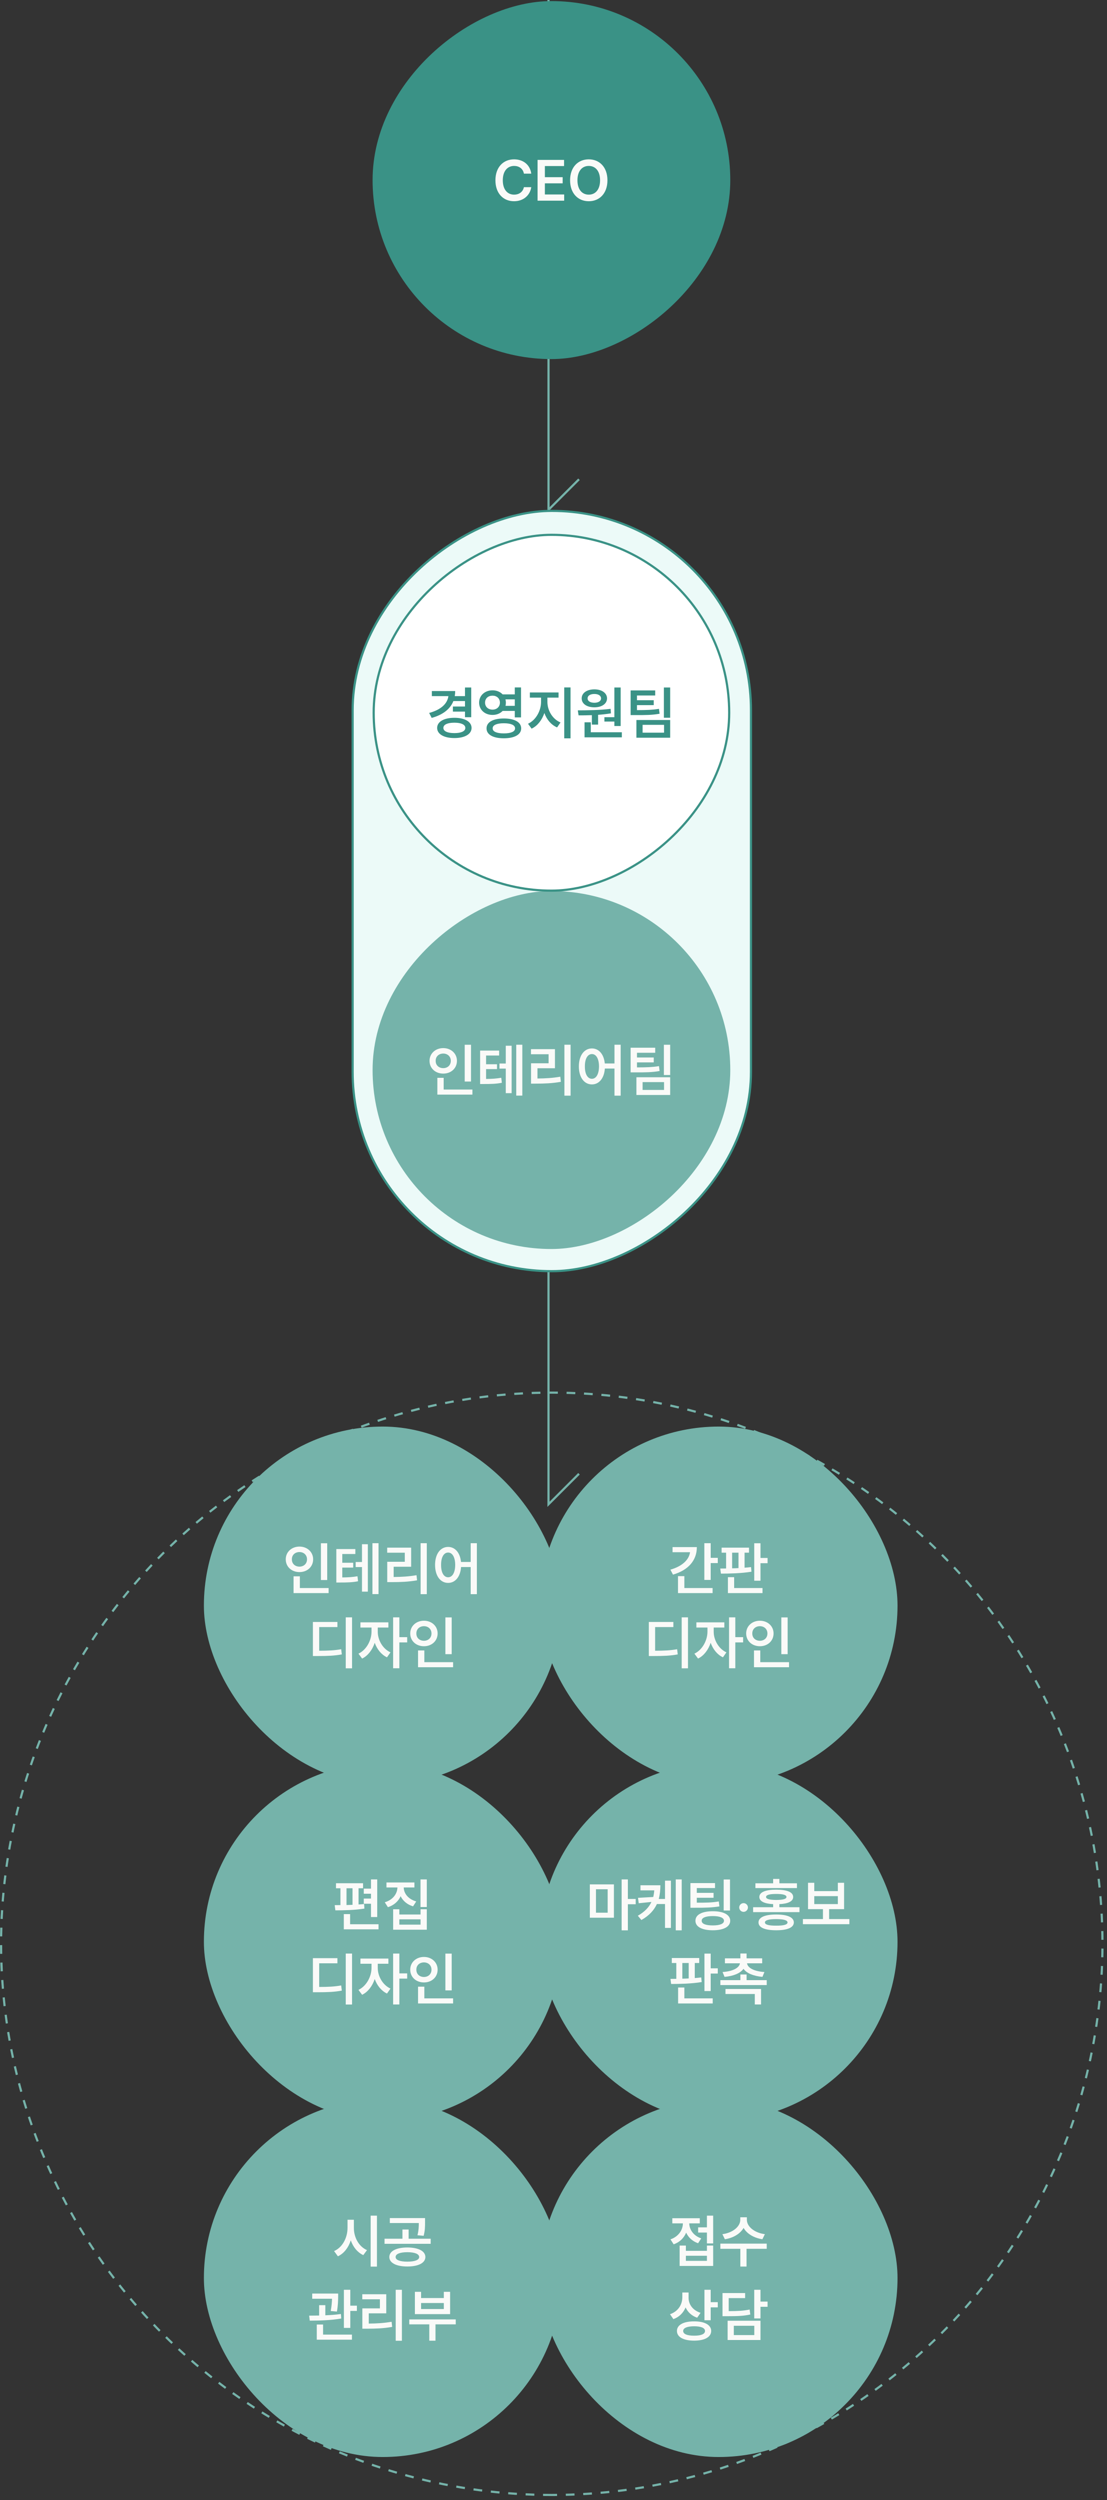 <svg width="269" height="607" viewBox="0 0 269 607" fill="none" xmlns="http://www.w3.org/2000/svg">
<rect x="0" y="0" width="269" height="607" fill="#333333" stroke="none"/>
<path d="M133.292 -3.2368e-07L133.292 123.768L140.697 116.363" stroke="#75B3AA" stroke-width="0.529"/>
<path d="M133.288 241.453L133.288 365.222L140.693 357.817" stroke="#75B3AA" stroke-width="0.529"/>
<rect x="177.459" y="0.262" width="86.92" height="86.92" rx="43.46" transform="rotate(90 177.459 0.262)" fill="#3A9286"/>
<path d="M127.306 42.159C127.101 40.97 126.144 40.286 124.94 40.286C123.313 40.286 122.179 41.53 122.179 43.773C122.179 46.042 123.327 47.259 124.94 47.259C126.116 47.259 127.073 46.602 127.306 45.44H129.097C128.823 47.341 127.265 48.858 124.913 48.858C122.302 48.858 120.388 46.958 120.388 43.773C120.388 40.573 122.329 38.687 124.913 38.687C127.101 38.687 128.796 39.958 129.097 42.159H127.306ZM130.628 48.722V38.823H137.067V40.313H132.405V43.02H136.726V44.511H132.405V47.218H137.095V48.722H130.628ZM147.608 43.773C147.608 46.972 145.667 48.858 143.069 48.858C140.472 48.858 138.53 46.958 138.53 43.773C138.53 40.573 140.472 38.687 143.069 38.687C145.667 38.687 147.608 40.573 147.608 43.773ZM145.817 43.773C145.817 41.517 144.683 40.286 143.069 40.286C141.456 40.286 140.321 41.517 140.321 43.773C140.321 46.028 141.456 47.259 143.069 47.259C144.683 47.259 145.817 46.028 145.817 43.773Z" fill="#FAFAF8"/>
<rect x="182.484" y="124.034" width="184.595" height="96.793" rx="48.397" transform="rotate(90 182.484 124.034)" fill="#ECFAF8"/>
<rect x="182.484" y="124.034" width="184.595" height="96.793" rx="48.397" transform="rotate(90 182.484 124.034)" stroke="#3A9286" stroke-width="0.529"/>
<rect x="177.459" y="216.328" width="86.92" height="86.92" rx="43.46" transform="rotate(90 177.459 216.328)" fill="#75B3AA"/>
<path d="M114.454 253.659V262.587H112.923V253.659H114.454ZM114.796 264.528V265.759H106.278V261.685H107.81V264.528H114.796ZM107.714 254.466C109.587 254.466 111.036 255.765 111.036 257.556C111.036 259.388 109.587 260.659 107.714 260.659C105.827 260.659 104.378 259.388 104.378 257.556C104.378 255.765 105.827 254.466 107.714 254.466ZM107.714 255.792C106.661 255.792 105.854 256.489 105.868 257.556C105.854 258.649 106.661 259.333 107.714 259.333C108.739 259.333 109.546 258.649 109.546 257.556C109.546 256.489 108.739 255.792 107.714 255.792ZM121.29 255.067V256.271H118.118V258.39H120.771V259.565H118.118V261.958C119.588 261.944 120.6 261.876 121.81 261.671L121.946 262.888C120.524 263.161 119.349 263.188 117.476 263.188H116.669V255.067H121.29ZM126.923 253.646V266.005H125.446V253.646H126.923ZM124.325 253.892V265.403H122.903V259.442H121.372V258.212H122.903V253.892H124.325ZM138.653 253.646V266.019H137.149V253.646H138.653ZM134.853 254.726V259.36H130.601V261.849C132.549 261.835 134.23 261.739 136.151 261.411L136.288 262.655C134.183 263.024 132.337 263.093 130.122 263.093H129.042V258.157H133.308V255.956H129.028V254.726H134.853ZM143.835 254.548C145.51 254.548 146.747 255.942 146.966 258.198H149.317V253.646H150.821V266.019H149.317V259.429H146.979C146.815 261.814 145.558 263.284 143.835 263.284C141.976 263.284 140.663 261.603 140.663 258.909C140.663 256.243 141.976 254.548 143.835 254.548ZM143.835 255.915C142.81 255.915 142.112 257.022 142.126 258.909C142.112 260.81 142.81 261.917 143.835 261.917C144.86 261.917 145.544 260.81 145.558 258.909C145.544 257.022 144.86 255.915 143.835 255.915ZM159.216 254.37V255.601H154.786V256.749H158.86V257.938H154.786V259.155C157.097 259.148 158.505 259.107 160.132 258.841L160.282 260.03C158.505 260.345 156.96 260.372 154.294 260.358H153.241V254.37H159.216ZM162.853 253.659V261.001H161.321V253.659H162.853ZM162.853 261.548V265.854H154.649V261.548H162.853ZM156.153 262.724V264.624H161.362V262.724H156.153Z" fill="#FAFAF8"/>
<rect x="177.195" y="129.85" width="86.391" height="86.391" rx="43.196" transform="rotate(90 177.195 129.85)" fill="white"/>
<rect x="177.195" y="129.85" width="86.391" height="86.391" rx="43.196" transform="rotate(90 177.195 129.85)" stroke="#3A9286" stroke-width="0.529"/>
<path d="M114.509 166.917V174.136H112.991V172.769H110.052V171.538H112.991V170.212H110.175C109.389 172.181 107.591 173.555 104.897 174.3L104.282 173.097C107.174 172.311 108.712 170.848 108.958 169.009H104.938V167.778H110.612C110.612 168.209 110.578 168.619 110.503 169.009H112.991V166.917H114.509ZM110.421 174.272C112.923 174.272 114.591 175.216 114.591 176.733C114.591 178.251 112.923 179.194 110.421 179.194C107.892 179.194 106.224 178.251 106.224 176.733C106.224 175.216 107.892 174.272 110.421 174.272ZM110.421 175.462C108.753 175.462 107.741 175.913 107.741 176.733C107.741 177.54 108.753 177.991 110.421 177.991C112.048 177.991 113.073 177.54 113.073 176.733C113.073 175.913 112.048 175.462 110.421 175.462ZM119.69 167.601C120.688 167.601 121.55 167.97 122.138 168.585H125.091V166.903H126.608V174.177H125.091V172.604H122.138C121.55 173.22 120.682 173.582 119.69 173.575C117.831 173.589 116.423 172.331 116.423 170.595C116.423 168.845 117.831 167.601 119.69 167.601ZM119.69 168.899C118.624 168.899 117.872 169.556 117.872 170.595C117.872 171.606 118.624 172.29 119.69 172.29C120.716 172.29 121.468 171.606 121.481 170.595C121.468 169.556 120.716 168.899 119.69 168.899ZM122.425 174.437C125.022 174.437 126.649 175.325 126.649 176.843C126.649 178.36 125.022 179.249 122.425 179.249C119.841 179.249 118.214 178.36 118.228 176.843C118.214 175.325 119.841 174.437 122.425 174.437ZM122.425 175.599C120.702 175.599 119.704 176.036 119.718 176.843C119.704 177.622 120.702 178.06 122.425 178.06C124.175 178.06 125.159 177.622 125.159 176.843C125.159 176.036 124.175 175.599 122.425 175.599ZM122.821 169.802C122.89 170.055 122.931 170.314 122.931 170.595C122.931 170.868 122.89 171.128 122.835 171.374H125.091V169.802H122.821ZM133.021 170.417C133.021 172.44 134.21 174.573 136.206 175.407L135.372 176.61C133.909 175.981 132.843 174.683 132.282 173.11C131.708 174.806 130.628 176.228 129.179 176.911L128.304 175.722C130.259 174.819 131.476 172.522 131.476 170.417V169.378H128.755V168.12H135.728V169.378H133.021V170.417ZM138.64 166.903V179.263H137.108V166.903H138.64ZM150.821 166.917V176.269H149.29V175.188H146.87V174.122H149.29V166.917H150.821ZM151.108 177.786V179.017H142.044V175.366H143.562V177.786H151.108ZM140.403 172.468C142.687 172.454 145.749 172.427 148.374 172.099L148.456 173.192C147.438 173.363 146.385 173.479 145.339 173.548V175.927H143.821V173.63C142.666 173.678 141.565 173.685 140.595 173.685L140.403 172.468ZM144.437 167.368C146.241 167.368 147.499 168.257 147.513 169.556C147.499 170.882 146.241 171.729 144.437 171.729C142.604 171.729 141.347 170.882 141.347 169.556C141.347 168.257 142.604 167.368 144.437 167.368ZM144.437 168.489C143.452 168.489 142.782 168.886 142.782 169.556C142.782 170.226 143.452 170.622 144.437 170.622C145.38 170.622 146.05 170.226 146.063 169.556C146.05 168.886 145.38 168.489 144.437 168.489ZM159.216 167.628V168.858H154.786V170.007H158.86V171.196H154.786V172.413C157.097 172.406 158.505 172.365 160.132 172.099L160.282 173.288C158.505 173.603 156.96 173.63 154.294 173.616H153.241V167.628H159.216ZM162.853 166.917V174.259H161.321V166.917H162.853ZM162.853 174.806V179.112H154.649V174.806H162.853ZM156.153 175.981V177.882H161.362V175.981H156.153Z" fill="#3A9286"/>
<g style="mix-blend-mode:multiply">
<rect x="49.545" y="346.355" width="86.92" height="86.92" rx="43.46" fill="#75B3AA"/>
<path d="M79.512 374.687V383.614H77.981V374.687H79.512ZM79.853 385.556V386.786H71.336V382.712H72.867V385.556H79.853ZM72.772 375.493C74.644 375.493 76.094 376.792 76.094 378.583C76.094 380.415 74.644 381.687 72.772 381.687C70.885 381.687 69.436 380.415 69.436 378.583C69.436 376.792 70.885 375.493 72.772 375.493ZM72.772 376.819C71.719 376.819 70.912 377.517 70.926 378.583C70.912 379.677 71.719 380.36 72.772 380.36C73.797 380.36 74.603 379.677 74.603 378.583C74.603 377.517 73.797 376.819 72.772 376.819ZM86.348 376.095V377.298H83.176V379.417H85.828V380.593H83.176V382.985C84.645 382.972 85.657 382.903 86.867 382.698L87.004 383.915C85.582 384.188 84.406 384.216 82.533 384.216H81.727V376.095H86.348ZM91.981 374.673V387.032H90.504V374.673H91.981ZM89.383 374.919V386.431H87.961V380.47H86.43V379.239H87.961V374.919H89.383ZM103.711 374.673V387.046H102.207V374.673H103.711ZM99.91 375.753V380.388H95.658V382.876C97.606 382.862 99.288 382.767 101.209 382.438L101.346 383.683C99.24 384.052 97.394 384.12 95.18 384.12H94.1V379.185H98.365V376.983H94.086V375.753H99.91ZM108.893 375.575C110.567 375.575 111.805 376.97 112.023 379.226H114.375V374.673H115.879V387.046H114.375V380.456H112.037C111.873 382.842 110.615 384.312 108.893 384.312C107.033 384.312 105.721 382.63 105.721 379.937C105.721 377.271 107.033 375.575 108.893 375.575ZM108.893 376.942C107.867 376.942 107.17 378.05 107.184 379.937C107.17 381.837 107.867 382.944 108.893 382.944C109.918 382.944 110.602 381.837 110.615 379.937C110.602 378.05 109.918 376.942 108.893 376.942ZM85.548 392.673V405.046H84.017V392.673H85.548ZM81.993 393.794V395.038H77.564V400.78C79.84 400.773 81.269 400.705 82.909 400.411L83.06 401.669C81.296 401.997 79.696 402.065 77.085 402.065H76.032V393.794H81.993ZM91.796 396.187C91.796 398.101 92.931 400.274 94.886 401.177L94.038 402.38C92.644 401.724 91.611 400.397 91.058 398.853C90.497 400.548 89.417 401.997 87.995 402.681L87.106 401.491C89.075 400.562 90.265 398.237 90.278 396.187V395.147H87.585V393.89H94.38V395.147H91.796V396.187ZM97.046 392.673V397.485H98.946V398.757H97.046V405.032H95.528V392.673H97.046ZM109.761 392.687V401.614H108.229V392.687H109.761ZM110.103 403.556V404.786H101.585V400.712H103.116V403.556H110.103ZM103.021 393.493C104.894 393.493 106.343 394.792 106.343 396.583C106.343 398.415 104.894 399.687 103.021 399.687C101.134 399.687 99.685 398.415 99.685 396.583C99.685 394.792 101.134 393.493 103.021 393.493ZM103.021 394.819C101.968 394.819 101.161 395.517 101.175 396.583C101.161 397.677 101.968 398.36 103.021 398.36C104.046 398.36 104.853 397.677 104.853 396.583C104.853 395.517 104.046 394.819 103.021 394.819Z" fill="#FAFAF8"/>
</g>
<g style="mix-blend-mode:multiply">
<rect x="131.178" y="346.355" width="86.92" height="86.92" rx="43.46" fill="#75B3AA"/>
<path d="M172.697 374.673V378.227H174.42V379.499H172.697V383.587H171.152V374.673H172.697ZM169.334 375.616C169.334 378.897 167.201 381.235 163.537 382.302L162.908 381.099C165.731 380.285 167.413 378.747 167.68 376.86H163.428V375.616H169.334ZM173.162 385.556V386.786H164.754V382.671H166.299V385.556H173.162ZM182.008 375.753V376.97H180.928V380.62C181.468 380.586 181.994 380.531 182.5 380.47L182.609 381.591C180.121 382.001 177.277 382.056 175.186 382.056L175.021 380.825L176.443 380.811V376.97H175.35V375.753H182.008ZM184.797 374.686V378.255H186.52V379.526H184.797V383.778H183.279V374.686H184.797ZM185.289 385.556V386.786H176.881V382.917H178.398V385.556H185.289ZM177.906 380.77C178.412 380.764 178.932 380.743 179.451 380.716V376.97H177.906V380.77ZM167.181 392.673V405.046H165.649V392.673H167.181ZM163.626 393.794V395.038H159.196V400.78C161.473 400.773 162.901 400.705 164.542 400.411L164.692 401.669C162.929 401.997 161.329 402.065 158.718 402.065H157.665V393.794H163.626ZM173.429 396.186C173.429 398.1 174.563 400.274 176.519 401.177L175.671 402.38C174.276 401.724 173.244 400.397 172.69 398.852C172.13 400.548 171.05 401.997 169.628 402.681L168.739 401.491C170.708 400.561 171.897 398.237 171.911 396.186V395.147H169.218V393.89H176.013V395.147H173.429V396.186ZM178.679 392.673V397.485H180.579V398.757H178.679V405.032H177.161V392.673H178.679ZM191.394 392.686V401.614H189.862V392.686H191.394ZM191.735 403.556V404.786H183.218V400.712H184.749V403.556H191.735ZM184.653 393.493C186.526 393.493 187.976 394.792 187.976 396.583C187.976 398.415 186.526 399.686 184.653 399.686C182.767 399.686 181.317 398.415 181.317 396.583C181.317 394.792 182.767 393.493 184.653 393.493ZM184.653 394.819C183.601 394.819 182.794 395.516 182.808 396.583C182.794 397.677 183.601 398.36 184.653 398.36C185.679 398.36 186.485 397.677 186.485 396.583C186.485 395.516 185.679 394.819 184.653 394.819Z" fill="#FAFAF8"/>
</g>
<g style="mix-blend-mode:multiply">
<rect x="49.545" y="427.984" width="86.92" height="86.92" rx="43.46" fill="#75B3AA"/>
<path d="M91.666 456.302V465.435H90.148V462.208H88.398V460.95H90.148V459.774H88.398V458.544H90.148V456.302H91.666ZM88.221 457.231V458.448H87.127V462.386C87.592 462.358 88.043 462.324 88.481 462.276L88.549 463.384C86.211 463.767 83.463 463.808 81.494 463.808L81.33 462.55L82.725 462.536V458.448H81.644V457.231H88.221ZM91.981 467.185V468.415H83.545V464.724H85.076V467.185H91.981ZM84.201 462.522L85.664 462.468V458.448H84.201V462.522ZM100.703 457.04V458.257H98.106C98.126 459.706 99.192 461.094 101.141 461.647L100.375 462.837C98.946 462.413 97.914 461.518 97.353 460.376C96.8 461.606 95.74 462.577 94.264 463.042L93.498 461.853C95.474 461.271 96.54 459.788 96.574 458.257H93.908V457.04H100.703ZM103.711 456.302V463.001H102.18V456.302H103.711ZM97.039 463.548V464.819H102.193V463.548H103.711V468.511H95.535V463.548H97.039ZM97.039 467.28H102.193V465.995H97.039V467.28ZM85.548 474.302V486.675H84.017V474.302H85.548ZM81.993 475.423V476.667H77.564V482.409C79.84 482.402 81.269 482.334 82.909 482.04L83.06 483.298C81.296 483.626 79.696 483.694 77.085 483.694H76.032V475.423H81.993ZM91.796 477.815C91.796 479.729 92.931 481.903 94.886 482.806L94.038 484.009C92.644 483.353 91.611 482.026 91.058 480.481C90.497 482.177 89.417 483.626 87.995 484.31L87.106 483.12C89.075 482.19 90.265 479.866 90.278 477.815V476.776H87.585V475.519H94.38V476.776H91.796V477.815ZM97.046 474.302V479.114H98.946V480.386H97.046V486.661H95.528V474.302H97.046ZM109.761 474.315V483.243H108.229V474.315H109.761ZM110.103 485.185V486.415H101.585V482.341H103.116V485.185H110.103ZM103.021 475.122C104.894 475.122 106.343 476.421 106.343 478.212C106.343 480.044 104.894 481.315 103.021 481.315C101.134 481.315 99.685 480.044 99.685 478.212C99.685 476.421 101.134 475.122 103.021 475.122ZM103.021 476.448C101.968 476.448 101.161 477.146 101.175 478.212C101.161 479.306 101.968 479.989 103.021 479.989C104.046 479.989 104.853 479.306 104.853 478.212C104.853 477.146 104.046 476.448 103.021 476.448Z" fill="#FAFAF8"/>
</g>
<g style="mix-blend-mode:multiply">
<rect x="131.178" y="427.984" width="86.92" height="86.92" rx="43.46" fill="#75B3AA"/>
<path d="M149.182 457.505V465.599H143.33V457.505H149.182ZM144.82 458.694V464.382H147.664V458.694H144.82ZM152.572 456.302V461.046H154.473V462.331H152.572V468.661H151.055V456.302H152.572ZM160.475 457.724C160.468 458.886 160.358 460 160.078 461.046H161.596V456.603H163.031V468.073H161.596V462.276H159.627C158.937 463.76 157.774 465.079 155.854 466.159L154.992 465.12C156.674 464.163 157.699 463.049 158.301 461.771L155.211 462.085L155.033 460.772L158.738 460.567C158.861 460.055 158.943 459.515 158.984 458.954H155.635V457.724H160.475ZM165.656 456.302V468.661H164.207V456.302H165.656ZM173.75 457.19V458.394H169.32V459.569H173.395V460.759H169.32V461.948C171.631 461.962 173.039 461.928 174.666 461.647L174.816 462.851C173.039 463.138 171.494 463.192 168.828 463.179H167.775V457.19H173.75ZM177.387 456.315V463.849H175.855V456.315H177.387ZM173.217 464.026C175.814 464.026 177.441 464.874 177.441 466.337C177.441 467.8 175.814 468.647 173.217 468.647C170.578 468.647 168.979 467.8 168.992 466.337C168.979 464.874 170.578 464.026 173.217 464.026ZM173.217 465.202C171.467 465.202 170.496 465.612 170.51 466.337C170.496 467.075 171.467 467.472 173.217 467.472C174.926 467.472 175.924 467.075 175.924 466.337C175.924 465.612 174.926 465.202 173.217 465.202ZM180.695 464.177C180.107 464.177 179.629 463.698 179.629 463.11C179.629 462.536 180.107 462.058 180.695 462.058C181.256 462.058 181.748 462.536 181.748 463.11C181.748 463.698 181.256 464.177 180.695 464.177ZM188.625 464.819C191.346 464.819 192.891 465.503 192.904 466.747C192.891 467.991 191.346 468.647 188.625 468.647C185.863 468.647 184.318 467.991 184.318 466.747C184.318 465.503 185.863 464.819 188.625 464.819ZM188.625 465.94C186.793 465.94 185.877 466.214 185.877 466.747C185.877 467.28 186.793 467.54 188.625 467.526C190.443 467.54 191.359 467.28 191.373 466.747C191.359 466.214 190.443 465.94 188.625 465.94ZM193.656 457.245V458.407H183.566V457.245H187.873V456.179H189.391V457.245H193.656ZM188.625 458.79C191.264 458.79 192.74 459.392 192.74 460.567C192.74 461.6 191.551 462.201 189.391 462.304V463.056H194.271V464.245H183.006V463.056H187.873V462.304C185.727 462.201 184.523 461.6 184.523 460.567C184.523 459.392 186.014 458.79 188.625 458.79ZM188.625 459.829C186.984 459.829 186.15 460.062 186.15 460.567C186.15 461.046 186.984 461.278 188.625 461.292C190.279 461.278 191.113 461.046 191.113 460.567C191.113 460.062 190.279 459.829 188.625 459.829ZM206.398 465.927V467.171H195.105V465.927H199.973V463.521H196.35V457.122H197.867V459.146H203.596V457.122H205.113V463.521H201.477V465.927H206.398ZM197.867 462.29H203.596V460.362H197.867V462.29ZM169.908 475.382V476.599H168.828V480.249C169.368 480.215 169.895 480.16 170.4 480.099L170.51 481.22C168.021 481.63 165.178 481.685 163.086 481.685L162.922 480.454L164.344 480.44V476.599H163.25V475.382H169.908ZM172.697 474.315V477.884H174.42V479.155H172.697V483.407H171.18V474.315H172.697ZM173.189 485.185V486.415H164.781V482.546H166.299V485.185H173.189ZM165.807 480.399C166.312 480.393 166.832 480.372 167.352 480.345V476.599H165.807V480.399ZM186.314 480.755V481.958H175.049V480.755H179.916V479.388H181.42V480.755H186.314ZM184.934 482.901V486.661H183.416V484.118H176.293V482.901H184.934ZM181.42 474.288V475.464H185.207V476.667H181.529C181.673 477.733 183.122 478.608 185.754 478.786L185.275 479.962C183.074 479.771 181.44 479.08 180.668 478.007C179.896 479.08 178.255 479.771 176.061 479.962L175.582 478.786C178.187 478.608 179.649 477.733 179.807 476.667H176.156V475.464H179.916V474.288H181.42Z" fill="#FAFAF8"/>
</g>
<g style="mix-blend-mode:multiply">
<rect x="49.545" y="509.617" width="86.92" height="86.92" rx="43.46" fill="#75B3AA"/>
<path d="M85.992 540.901C85.978 543.171 87.168 545.44 89.178 546.302L88.275 547.519C86.853 546.862 85.808 545.55 85.24 543.937C84.673 545.68 83.613 547.102 82.109 547.806L81.18 546.534C83.244 545.646 84.447 543.28 84.447 540.901V538.933H85.992V540.901ZM91.598 537.935V550.308H90.066V537.935H91.598ZM98.981 545.659C101.66 545.673 103.355 546.521 103.369 547.983C103.355 549.419 101.66 550.28 98.981 550.28C96.314 550.28 94.606 549.419 94.606 547.983C94.606 546.521 96.314 545.673 98.981 545.659ZM98.981 546.808C97.203 546.808 96.123 547.231 96.137 547.983C96.123 548.708 97.203 549.104 98.981 549.104C100.771 549.104 101.852 548.708 101.865 547.983C101.852 547.231 100.771 546.808 98.981 546.808ZM103.287 538.522V539.548C103.287 540.519 103.287 541.558 102.945 542.829L101.441 542.692C101.749 541.489 101.77 540.621 101.77 539.726H94.728V538.522H103.287ZM104.654 543.54V544.771H93.443V543.54H97.791V541.298H99.295V543.54H104.654ZM82.171 556.851V557.589C82.157 558.437 82.157 559.653 81.87 561.226L80.366 561.089C80.606 559.811 80.653 558.867 80.681 558.108H75.868V556.851H82.171ZM79.054 559.667V562.128C80.332 562.08 81.644 561.984 82.841 561.813L82.923 562.907C80.353 563.372 77.44 563.413 75.267 563.427L75.13 562.21C75.861 562.203 76.682 562.196 77.55 562.183V559.667H79.054ZM85.124 555.935V559.79H86.724V561.062H85.124V565.19H83.565V555.935H85.124ZM85.52 566.817V568.048H76.976V564.37H78.507V566.817H85.52ZM97.661 555.935V568.308H96.157V555.935H97.661ZM93.86 557.015V561.649H89.608V564.138C91.557 564.124 93.238 564.028 95.159 563.7L95.296 564.944C93.19 565.313 91.345 565.382 89.13 565.382H88.05V560.446H92.315V558.245H88.036V557.015H93.86ZM110.745 563.126V564.329H105.823V568.294H104.319V564.329H99.452V563.126H110.745ZM102.323 556.427V557.944H107.847V556.427H109.378V561.841H100.819V556.427H102.323ZM102.323 560.61H107.847V559.147H102.323V560.61Z" fill="#FAFAF8"/>
</g>
<g style="mix-blend-mode:multiply">
<rect x="131.178" y="509.617" width="86.92" height="86.92" rx="43.46" fill="#75B3AA"/>
<path d="M173.299 537.935V544.675H171.781V542.036H169.648V540.778H171.781V537.935H173.299ZM166.668 545.194V546.479H171.781V545.194H173.299V550.144H165.15V545.194H166.668ZM166.668 548.913H171.781V547.669H166.668V548.913ZM170.045 538.563V539.808H167.488C167.502 541.291 168.5 542.822 170.4 543.458L169.635 544.634C168.254 544.155 167.276 543.226 166.736 542.063C166.189 543.355 165.164 544.395 163.701 544.894L162.922 543.69C164.877 543.027 165.93 541.428 165.943 539.808H163.373V538.563H170.045ZM181.488 538.96C181.488 540.519 183.225 542.091 185.863 542.433L185.262 543.663C183.163 543.349 181.495 542.316 180.695 540.915C179.882 542.316 178.221 543.349 176.143 543.663L175.541 542.433C178.152 542.091 179.889 540.519 179.889 538.96V538.331H181.488V538.96ZM186.314 544.729V545.987H181.406V550.294H179.902V545.987H175.049V544.729H186.314ZM167.324 557.903C167.324 559.462 168.336 560.925 170.236 561.526L169.416 562.716C168.083 562.265 167.126 561.362 166.6 560.214C166.053 561.526 165.055 562.559 163.633 563.058L162.812 561.868C164.809 561.171 165.793 559.53 165.807 557.767V556.591H167.324V557.903ZM172.697 555.935V558.942H174.42V560.2H172.697V563.331H171.18V555.935H172.697ZM168.678 563.604C171.234 563.591 172.807 564.466 172.82 565.929C172.807 567.419 171.234 568.28 168.678 568.28C166.094 568.28 164.494 567.419 164.494 565.929C164.494 564.466 166.094 563.591 168.678 563.604ZM168.678 564.794C166.982 564.794 166.012 565.204 166.012 565.929C166.012 566.694 166.982 567.077 168.678 567.077C170.373 567.077 171.316 566.694 171.316 565.929C171.316 565.204 170.373 564.794 168.678 564.794ZM184.797 555.935V558.806H186.52V560.063H184.797V562.894H183.279V555.935H184.797ZM181.064 556.728V557.958H177.072V561.116C179.396 561.116 180.688 561.027 182.158 560.733L182.322 561.937C180.709 562.292 179.26 562.347 176.566 562.347H175.568V556.728H181.064ZM184.797 563.454V568.13H176.812V563.454H184.797ZM178.316 564.671V566.927H183.293V564.671H178.316Z" fill="#FAFAF8"/>
</g>
<circle cx="134.082" cy="471.931" r="133.818" transform="rotate(90 134.082 471.931)" stroke="#75B3AA" stroke-width="0.529" stroke-dasharray="2.12 2.12"/>
</svg>
